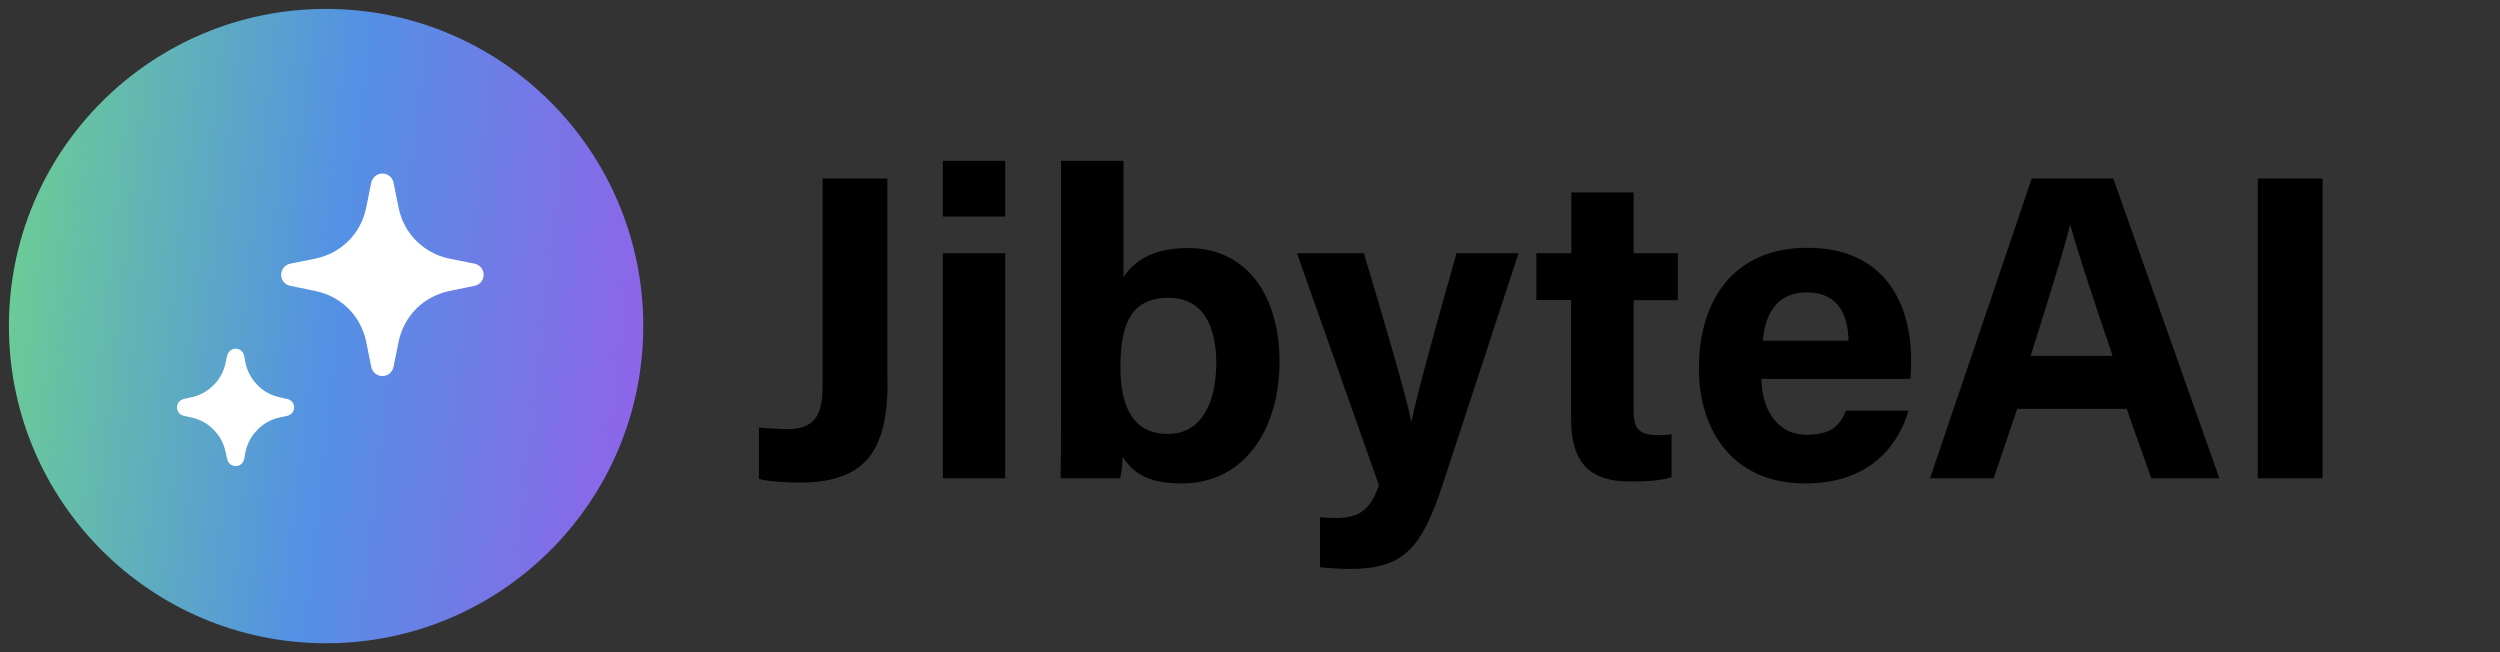 <?xml version="1.0" encoding="UTF-8"?>
<svg xmlns="http://www.w3.org/2000/svg" xmlns:xlink="http://www.w3.org/1999/xlink" width="115px" height="30px" viewBox="0 0 115 30" version="1.1">
<rect x="0" y="0" width="115" height="30" fill="#333333" stroke="none"/>
<defs>
<linearGradient id="linear0" gradientUnits="userSpaceOnUse" x1="29.419" y1="12.417" x2="-0.089" y2="15.657" gradientTransform="matrix(1,0,0,-1,0,29)">
<stop offset="0" style="stop-color:rgb(55.294%,39.608%,91.373%);stop-opacity:1;"/>
<stop offset="0.483" style="stop-color:rgb(32.549%,56.863%,89.412%);stop-opacity:1;"/>
<stop offset="1" style="stop-color:rgb(41.961%,80.392%,58.039%);stop-opacity:1;"/>
</linearGradient>
</defs>
<g id="surface1">
<path style=" stroke:none;fill-rule:nonzero;fill:rgb(0%,0%,0%);fill-opacity:1;" d="M 40.828 17.578 C 40.828 20.75 39.801 22.199 36.781 22.199 C 36.27 22.199 35.391 22.16 34.91 22.031 L 34.91 19.66 C 35.16 19.699 35.852 19.738 36.27 19.738 C 37.641 19.738 37.84 18.828 37.84 17.77 L 37.84 8.211 L 40.82 8.211 L 40.82 17.578 Z M 43.371 7.398 L 46.238 7.398 L 46.238 9.961 L 43.371 9.961 Z M 43.371 11.648 L 46.238 11.648 L 46.238 22 L 43.371 22 Z M 48.809 7.398 L 51.68 7.398 L 51.68 12.75 C 52.109 12.078 52.961 11.41 54.641 11.41 C 57.461 11.41 58.859 13.738 58.859 16.641 C 58.859 19.609 57.34 22.238 54.359 22.238 C 52.82 22.238 52.141 21.77 51.641 21.02 C 51.641 21.359 51.578 21.738 51.531 22 L 48.789 22 C 48.809 20.879 48.809 19.738 48.809 18.609 Z M 55.949 16.691 C 55.949 14.961 55.309 13.699 53.762 13.699 C 52.121 13.699 51.539 14.77 51.539 16.879 C 51.539 18.621 52.059 19.961 53.73 19.961 C 55.191 19.961 55.949 18.648 55.949 16.691 Z M 62.738 11.648 C 63.809 15.219 64.738 18.41 64.91 19.371 L 64.93 19.371 C 65.148 18.328 65.762 16.012 67 11.648 L 69.852 11.648 L 66.359 22.301 C 65.371 25.281 64.539 26.172 62.059 26.172 C 61.809 26.172 61.211 26.148 60.719 26.09 L 60.719 23.789 C 60.91 23.809 61.23 23.828 61.461 23.828 C 62.512 23.828 63.039 23.461 63.43 22.32 L 59.66 11.648 Z M 70.68 11.648 L 72.281 11.648 L 72.281 8.852 L 75.148 8.852 L 75.148 11.648 L 77.18 11.648 L 77.18 13.809 L 75.148 13.809 L 75.148 18.922 C 75.148 19.711 75.391 20.012 76.238 20.012 C 76.398 20.012 76.68 20.012 76.891 19.98 L 76.891 21.949 C 76.32 22.141 75.539 22.148 74.961 22.148 C 72.941 22.148 72.27 21.07 72.27 19.262 L 72.27 13.801 L 70.672 13.801 L 70.672 11.648 Z M 81.031 17.441 C 81.031 18.73 81.68 20 83.109 20 C 84.301 20 84.641 19.52 84.922 18.891 L 87.789 18.891 C 87.422 20.16 86.289 22.238 83.039 22.238 C 79.629 22.238 78.148 19.691 78.148 16.969 C 78.148 13.719 79.82 11.398 83.141 11.398 C 86.699 11.398 87.91 13.969 87.91 16.559 C 87.91 16.91 87.91 17.141 87.871 17.43 L 81.031 17.43 Z M 85.031 15.672 C 85.012 14.461 84.531 13.449 83.129 13.449 C 81.762 13.449 81.199 14.398 81.09 15.672 Z M 92.789 18.809 L 91.711 22 L 88.781 22 L 93.461 8.211 L 97.211 8.211 L 102.09 22 L 98.961 22 L 97.828 18.809 Z M 97.18 16.371 C 96.199 13.461 95.578 11.602 95.238 10.359 L 95.219 10.359 C 94.879 11.719 94.191 13.879 93.41 16.371 Z M 106.84 8.211 L 106.84 22 L 103.859 22 L 103.859 8.211 Z M 106.84 8.211 "/>
<path style=" stroke:none;fill-rule:nonzero;fill:url(#linear0);" d="M 15 0.41 C 6.941 0.41 0.41 6.941 0.41 15 C 0.41 23.059 6.941 29.59 15 29.59 C 23.059 29.59 29.59 23.059 29.59 15 C 29.59 6.941 23.059 0.41 15 0.41 Z M 15 0.41 "/>
<path style=" stroke:none;fill-rule:nonzero;fill:rgb(100%,100%,100%);fill-opacity:1;" d="M 12.891 19.199 L 13.211 19.129 C 13.301 19.109 13.379 19.059 13.441 18.988 C 13.5 18.922 13.531 18.828 13.531 18.738 C 13.531 18.648 13.5 18.559 13.441 18.488 C 13.379 18.418 13.301 18.371 13.211 18.352 L 12.891 18.281 C 12.488 18.199 12.129 18.012 11.852 17.719 C 11.559 17.43 11.371 17.07 11.289 16.68 L 11.23 16.359 C 11.211 16.27 11.16 16.191 11.09 16.129 C 11.02 16.07 10.93 16.039 10.84 16.039 C 10.75 16.039 10.66 16.07 10.59 16.129 C 10.52 16.191 10.469 16.27 10.449 16.359 L 10.379 16.68 C 10.301 17.078 10.109 17.441 9.82 17.719 C 9.531 18.012 9.172 18.199 8.781 18.281 L 8.461 18.352 C 8.371 18.371 8.289 18.422 8.23 18.488 C 8.172 18.559 8.141 18.648 8.141 18.738 C 8.141 18.828 8.172 18.922 8.23 18.988 C 8.289 19.059 8.371 19.109 8.461 19.129 L 8.781 19.199 C 9.18 19.281 9.539 19.469 9.82 19.762 C 10.109 20.051 10.301 20.41 10.379 20.801 L 10.449 21.121 C 10.469 21.211 10.52 21.289 10.59 21.352 C 10.66 21.41 10.75 21.441 10.84 21.441 C 10.93 21.441 11.02 21.41 11.09 21.352 C 11.16 21.289 11.211 21.211 11.23 21.121 L 11.289 20.801 C 11.371 20.398 11.57 20.039 11.852 19.762 C 12.129 19.469 12.488 19.281 12.891 19.199 Z M 20.648 13.391 L 21.828 13.148 C 22.008 13.113 22.156 12.988 22.219 12.816 C 22.277 12.645 22.246 12.453 22.129 12.309 C 22.055 12.219 21.949 12.152 21.828 12.129 L 20.648 11.891 C 20.078 11.77 19.559 11.488 19.148 11.078 C 18.738 10.672 18.461 10.148 18.34 9.578 L 18.102 8.398 C 18.062 8.223 17.938 8.074 17.766 8.012 C 17.594 7.953 17.402 7.984 17.262 8.102 C 17.172 8.18 17.102 8.281 17.078 8.398 L 16.84 9.578 C 16.719 10.148 16.441 10.672 16.031 11.078 C 15.621 11.488 15.102 11.77 14.531 11.891 L 13.352 12.129 C 13.172 12.168 13.023 12.293 12.965 12.465 C 12.902 12.637 12.934 12.828 13.051 12.969 C 13.129 13.059 13.23 13.129 13.352 13.148 L 14.531 13.391 C 15.102 13.512 15.621 13.789 16.031 14.199 C 16.441 14.609 16.719 15.129 16.84 15.699 L 17.078 16.879 C 17.117 17.059 17.242 17.207 17.414 17.266 C 17.586 17.328 17.777 17.297 17.922 17.18 C 18.012 17.102 18.078 17 18.102 16.879 L 18.34 15.699 C 18.461 15.129 18.738 14.609 19.148 14.199 C 19.559 13.789 20.09 13.512 20.648 13.391 Z M 20.648 13.391 "/>
</g>
</svg>
